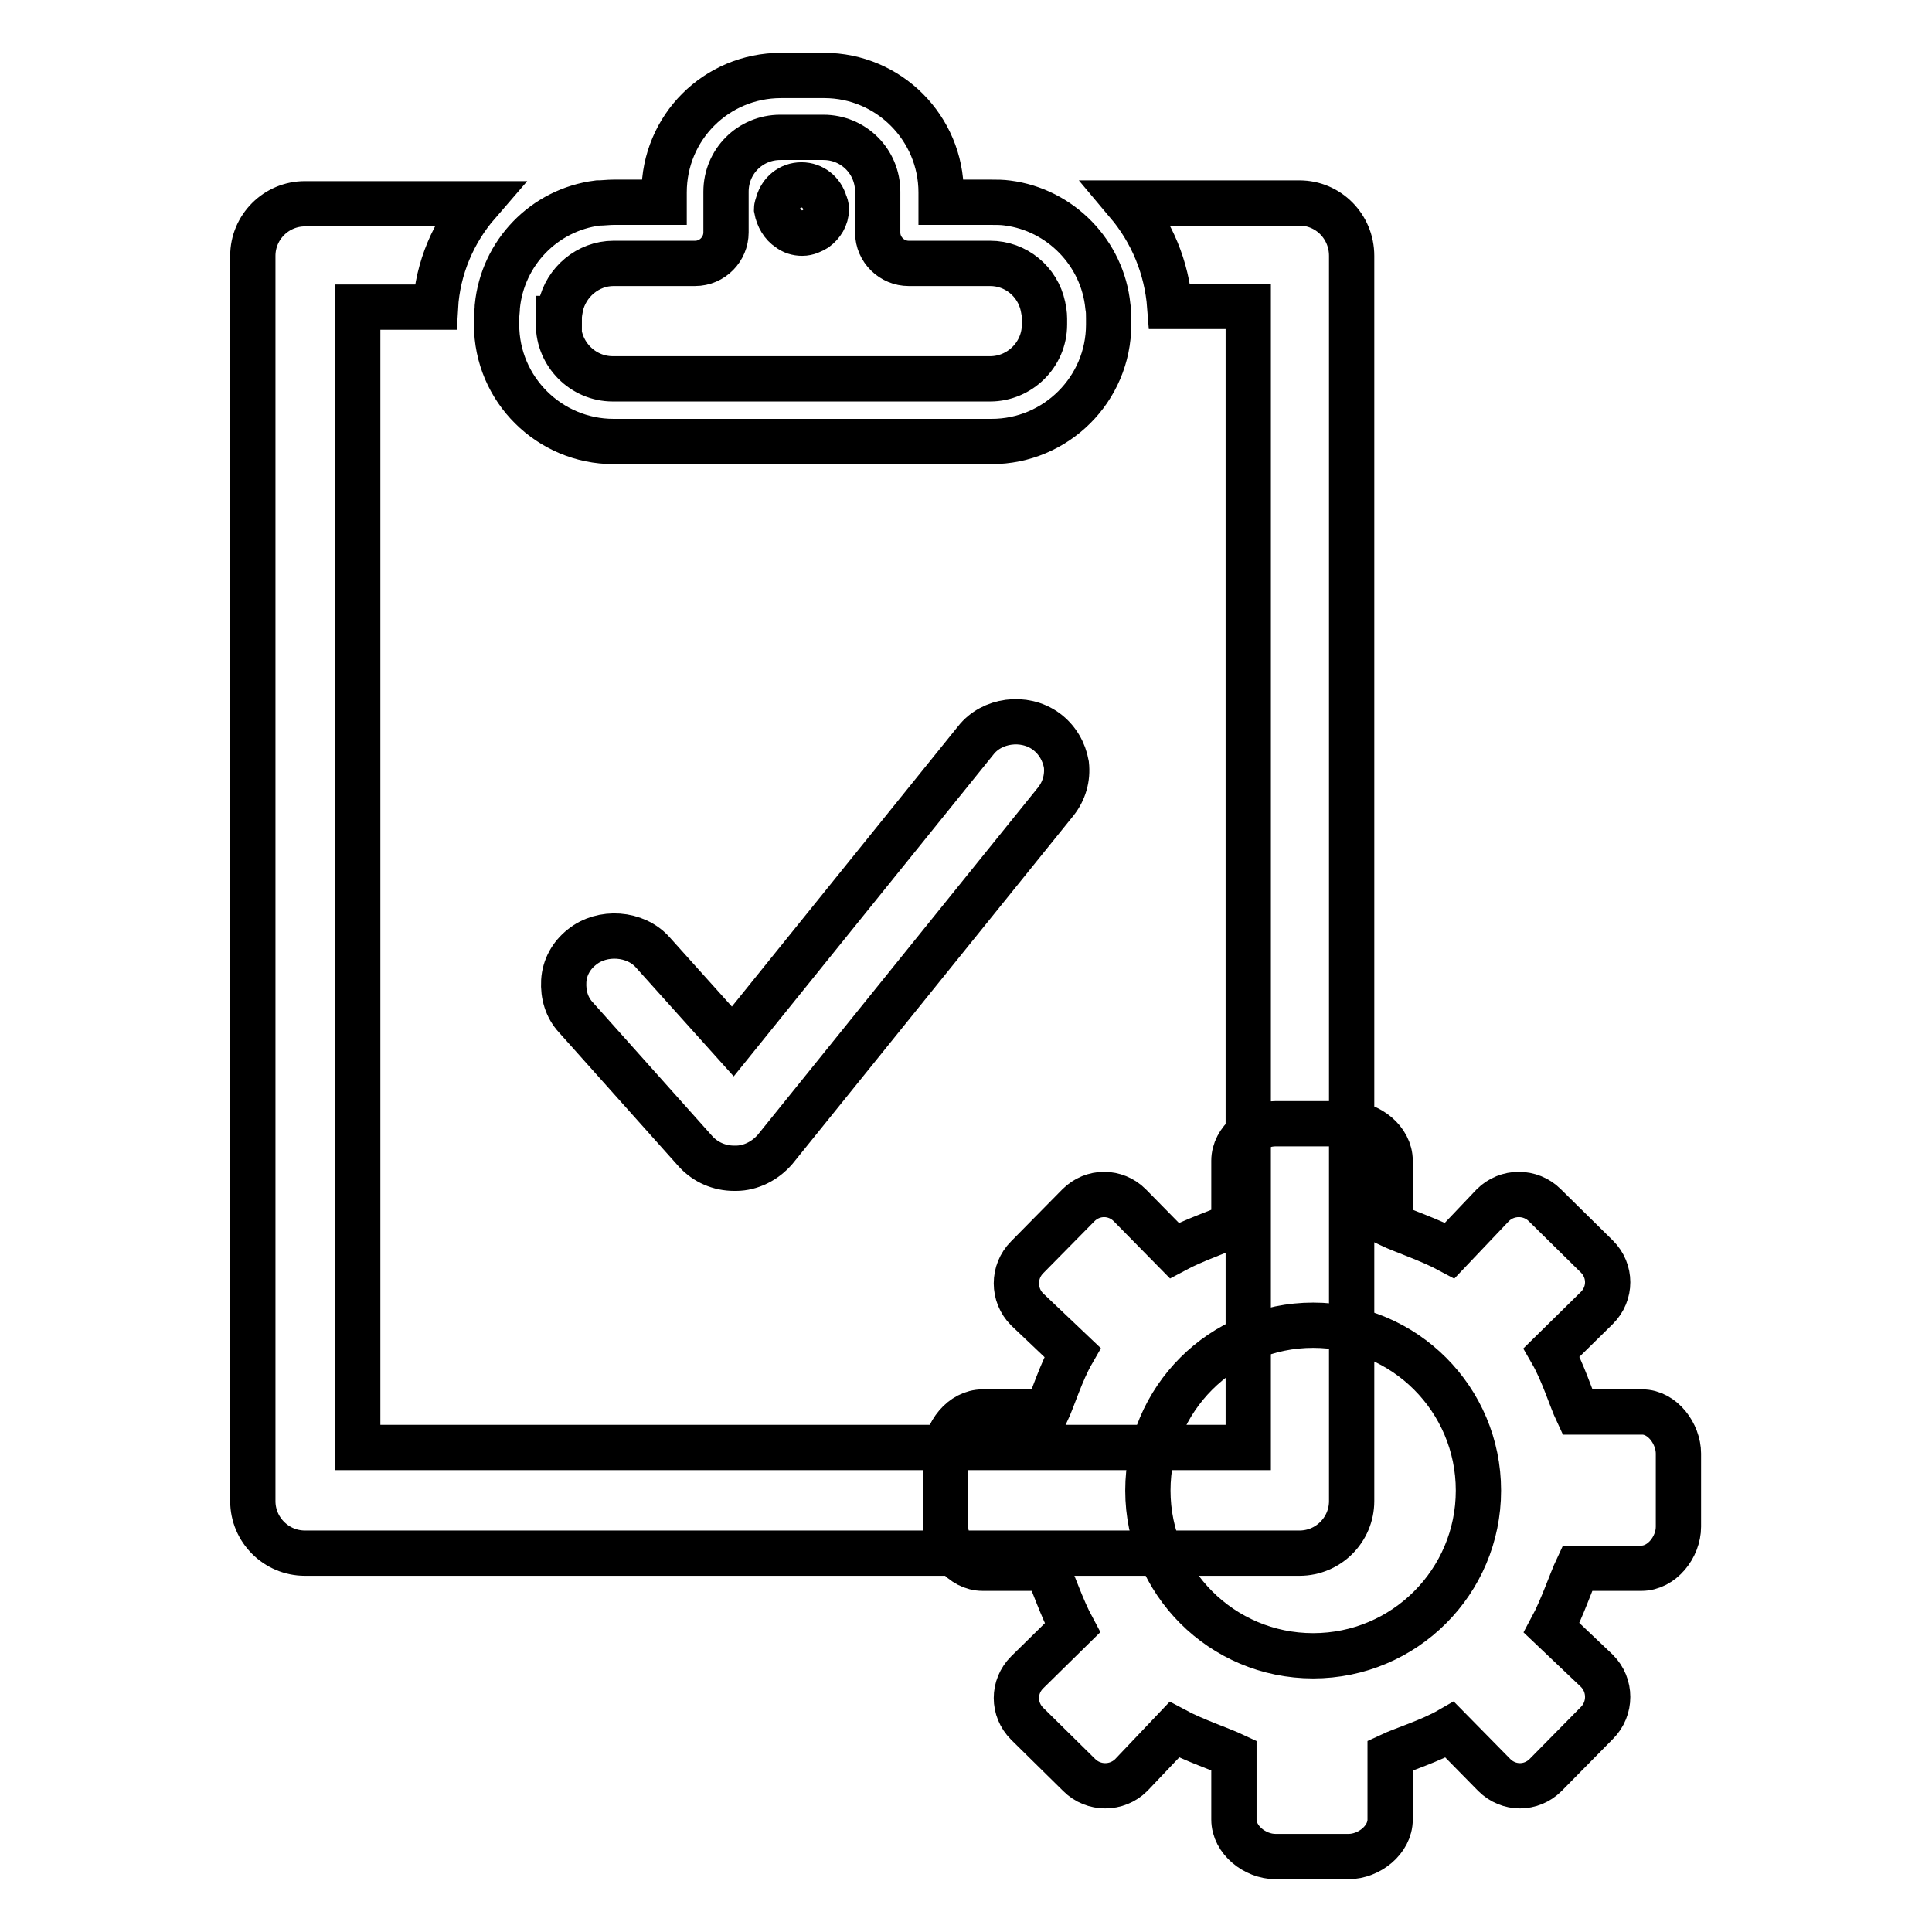 <?xml version="1.0" encoding="utf-8"?>
<!-- Svg Vector Icons : http://www.onlinewebfonts.com/icon -->
<!DOCTYPE svg PUBLIC "-//W3C//DTD SVG 1.1//EN" "http://www.w3.org/Graphics/SVG/1.1/DTD/svg11.dtd">
<svg version="1.1" xmlns="http://www.w3.org/2000/svg" xmlns:xlink="http://www.w3.org/1999/xlink" x="0px" y="0px" viewBox="0 0 256 256" enable-background="new 0 0 256 256" xml:space="preserve">
<g><g><path stroke-width="6" fill-opacity="0" stroke="#000000"  d="M138.6,96.9c-2.9-2.1-7.2-1.5-9.3,1.2L97.1,138l-10.6-11.8c-2.3-2.6-6.7-2.9-9.4-0.7c-1.4,1.1-2.3,2.7-2.4,4.5c-0.1,1.8,0.4,3.5,1.6,4.8l15.9,17.8c1.3,1.4,3.1,2.2,5.1,2.2h0.2c2,0,3.9-1,5.2-2.5l37.2-46.1c1.1-1.4,1.6-3.1,1.4-4.9C141,99.6,140.1,98,138.6,96.9L138.6,96.9z M172.2,26.9h-22.8c3.2,3.8,5.2,8.5,5.6,13.7h10.4v151.2h-118V40.7h10.3c0.3-5.2,2.4-10,5.6-13.7H40.4c-3.8,0-6.9,3.1-6.9,6.9v165c0,3.8,3.1,6.9,6.9,6.9h131.8c3.8,0,6.9-3.1,6.9-6.9v-165C179.1,30,176,26.9,172.2,26.9L172.2,26.9z M81.3,58.5h50.1c8.5,0,15.5-6.9,15.5-15.5v-0.8c0-0.5,0-1.1-0.1-1.6c-0.7-7.1-6.3-12.8-13.3-13.7c-0.7-0.1-1.4-0.1-2.1-0.1h-6.7v-1.3c0-8.5-6.9-15.5-15.5-15.5h-5.7C94.9,10,88,16.9,88,25.5v1.3h-6.7c-0.7,0-1.4,0.1-2.1,0.1c-7.1,0.9-12.6,6.6-13.3,13.7c0,0.5-0.1,1-0.1,1.6V43C65.8,51.6,72.8,58.5,81.3,58.5L81.3,58.5z M74.1,42.2c0-0.5,0.1-1.1,0.2-1.6c0.7-3.2,3.6-5.7,7-5.7h10.8c2.3,0,4.1-1.9,4.1-4.1v-4v-1.4c0-4,3.2-7.2,7.2-7.2h5.7c4,0,7.2,3.2,7.2,7.2v1.4v4c0,2.3,1.9,4.1,4.1,4.1h10.8c3.4,0,6.3,2.4,7,5.7c0.1,0.5,0.2,1,0.2,1.6v0.8c0,4-3.3,7.2-7.2,7.2h-50c-4,0-7.2-3.3-7.2-7.2V42.2L74.1,42.2z M104.5,30.3c0.5,0.4,1.1,0.6,1.8,0.6c0.7,0,1.3-0.3,1.8-0.6c0.8-0.6,1.4-1.5,1.4-2.6c0-0.3-0.1-0.6-0.2-0.8c-0.4-1.4-1.6-2.4-3.1-2.4c-1.5,0-2.7,1-3.1,2.4c-0.1,0.3-0.2,0.6-0.2,0.8C103.1,28.8,103.7,29.8,104.5,30.3L104.5,30.3z"/><path stroke-width="6" fill-opacity="0" stroke="#000000"  d="M217.6,187.1H209c-0.8-1.7-1.9-5.3-3.4-7.9l6-5.9c1.9-1.9,1.9-4.9,0-6.8l-6.9-6.8c-1.9-1.9-5-1.9-6.9,0l-5.7,6c-2.6-1.4-6.2-2.6-7.9-3.4v-8.5c0-2.7-2.8-4.9-5.5-4.9h-9.7c-2.7,0-5.5,2.2-5.5,4.9v8.5c-1.7,0.8-5.3,2-7.9,3.4l-5.9-6c-1.9-1.9-4.9-1.9-6.8,0l-6.8,6.9c-1.9,1.9-1.9,5,0,6.9l6,5.7c-1.5,2.6-2.6,6.2-3.4,7.9h-8.5c-2.7,0-4.9,2.8-4.9,5.5v9.7c0,2.7,2.2,5.5,4.9,5.5h8.5c0.8,1.7,2,5.3,3.4,7.9l-6,5.9c-1.9,1.9-1.9,4.9,0,6.8l6.9,6.8c1.9,1.9,5,1.9,6.9,0l5.7-6c2.6,1.4,6.2,2.6,7.9,3.4v8.5c0,2.7,2.8,4.9,5.5,4.9h9.7c2.7,0,5.5-2.2,5.5-4.9v-8.5c1.7-0.8,5.3-1.9,7.9-3.4l5.9,6c1.9,1.9,4.9,1.9,6.8,0l6.8-6.9c1.9-1.9,1.9-5,0-6.9l-6-5.7c1.4-2.6,2.6-6.2,3.4-7.9h8.5c2.7,0,4.9-2.8,4.9-5.5v-9.7C222.4,190,220.3,187.1,217.6,187.1L217.6,187.1z M174,219.4c-12.1,0-21.9-9.8-21.9-21.9c0-12.1,9.8-21.9,21.9-21.9c12.1,0,21.9,9.8,21.9,21.9C195.9,209.6,186.1,219.4,174,219.4L174,219.4z"/></g></g>
</svg>